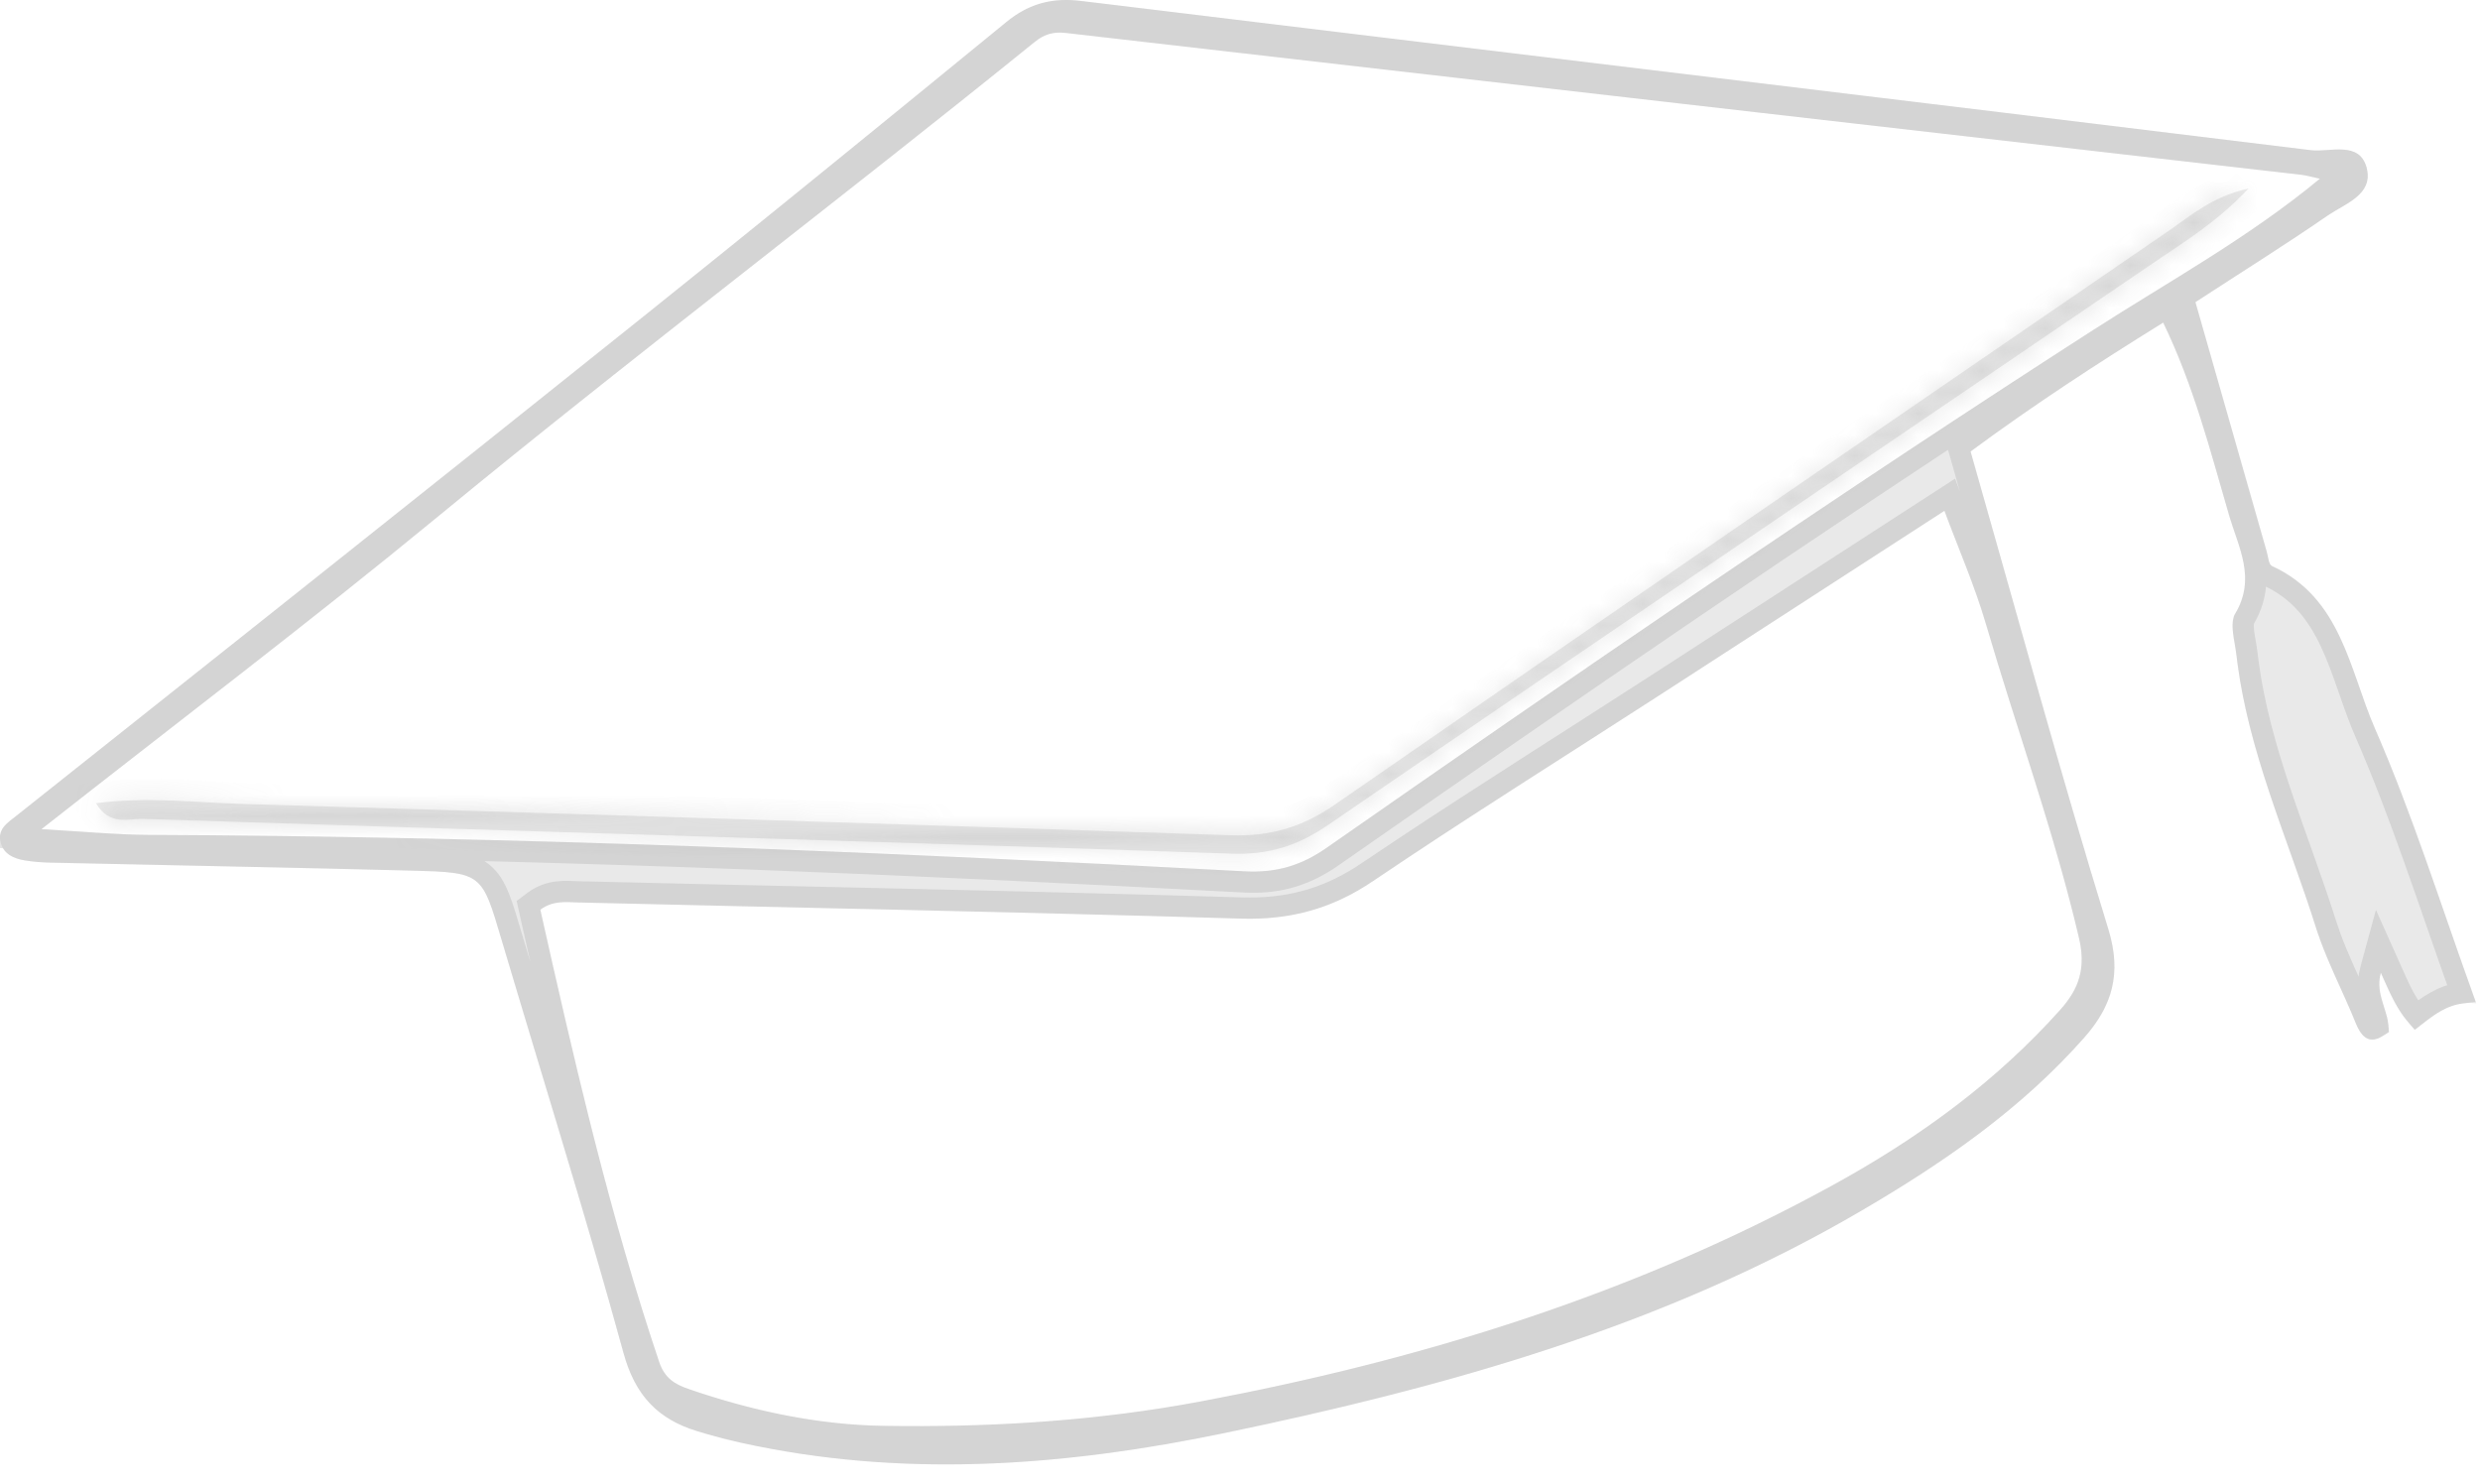 <svg width="117" height="70" viewBox="0 0 117 70" fill="none" xmlns="http://www.w3.org/2000/svg">
<path d="M103.575 14.254C104.717 18.254 105.828 22.146 106.941 26.037C107.007 26.269 107.031 26.635 107.182 26.704C110.465 28.2 110.843 31.619 112.043 34.37C113.851 38.511 115.197 42.853 116.82 47.33C115.512 47.205 114.754 47.958 113.934 48.577C113.131 47.795 112.779 46.911 112.321 45.889C112.026 46.972 112.744 47.709 112.69 48.684C112.043 49.201 111.532 49.248 111.141 48.276C110.534 46.765 109.752 45.314 109.264 43.768C107.918 39.507 106.024 35.401 105.509 30.899C105.434 30.244 105.172 29.422 105.454 28.949C106.451 27.271 105.602 25.818 105.159 24.298C104.279 21.284 103.508 18.231 102.054 15.219C98.971 17.131 95.971 19.08 92.967 21.301C95.124 28.853 97.175 36.383 99.466 43.839C100.114 45.947 99.637 47.472 98.33 48.952C95.336 52.342 91.685 54.858 87.794 57.132C78.468 62.583 68.244 65.431 57.805 67.602C50.257 69.172 42.627 69.755 34.983 68.072C34.276 67.916 33.574 67.728 32.881 67.516C31.021 66.947 29.96 65.823 29.41 63.814C27.619 57.277 25.581 50.807 23.653 44.307C22.731 41.198 22.746 41.162 19.445 41.075C13.778 40.927 8.11 40.826 2.442 40.699C2.02 40.69 1.595 40.662 1.18 40.595C0.615 40.503 0.103 40.265 0.01 39.633C-0.071 39.078 0.359 38.817 0.755 38.502C10.625 30.663 20.496 22.826 30.336 14.949C36.083 10.349 41.786 5.694 47.485 1.034C48.54 0.171 49.638 -0.12 50.992 0.044C70.333 2.399 89.679 4.712 109.017 7.085C109.929 7.197 111.351 6.61 111.666 7.969C111.95 9.193 110.621 9.614 109.819 10.166C107.784 11.567 105.686 12.879 103.575 14.254ZM1.955 39.119C3.977 39.232 5.48 39.382 6.983 39.389C24.243 39.462 41.483 40.187 58.714 41.108C60.189 41.187 61.368 40.849 62.579 40.004C74.508 31.685 86.495 23.451 98.73 15.583C102.302 13.286 106.047 11.242 109.447 8.432C109.044 8.345 108.813 8.274 108.577 8.247C89.155 6.018 69.732 3.796 50.311 1.557C49.725 1.489 49.29 1.593 48.822 1.972C39.49 9.529 29.902 16.762 20.629 24.396C14.625 29.337 8.42 34.035 1.955 39.119ZM25.491 42.919C27.096 50.085 28.746 57.265 31.101 64.264C31.351 65.007 31.826 65.307 32.481 65.531C35.47 66.556 38.539 67.222 41.697 67.271C46.708 67.348 51.69 67.048 56.638 66.12C67.094 64.158 77.136 61.045 86.5 55.896C90.501 53.696 94.137 51.059 97.191 47.648C98.076 46.659 98.422 45.704 98.078 44.235C96.903 39.216 95.138 34.384 93.695 29.452C93.163 27.632 92.394 25.881 91.733 24.099C87.197 27.035 82.746 29.919 78.292 32.798C73.782 35.714 69.226 38.562 64.777 41.567C62.843 42.874 60.875 43.409 58.546 43.338C48.125 43.022 37.701 42.829 27.278 42.576C26.669 42.56 26.077 42.478 25.491 42.919Z" fill="#959595" fill-opacity="0.2"/>
<path d="M47.802 1.421C48.686 0.697 49.585 0.425 50.705 0.517L50.932 0.54C65.439 2.306 79.946 4.049 94.451 5.811L108.956 7.581C109.239 7.616 109.547 7.596 109.805 7.578C110.082 7.559 110.317 7.542 110.529 7.558C110.738 7.573 110.869 7.617 110.956 7.679C111.012 7.719 111.078 7.788 111.131 7.923L111.179 8.082C111.227 8.29 111.203 8.435 111.152 8.549C111.098 8.673 110.996 8.799 110.832 8.934C110.667 9.07 110.465 9.195 110.233 9.33C110.124 9.394 110.005 9.462 109.885 9.533L109.535 9.754C107.507 11.15 105.423 12.453 103.302 13.835L102.993 14.036L103.094 14.391L106.46 26.174C106.47 26.211 106.481 26.259 106.495 26.329C106.508 26.392 106.525 26.476 106.545 26.556C106.565 26.633 106.595 26.735 106.646 26.832C106.687 26.912 106.766 27.037 106.909 27.124L106.974 27.158H106.975C108.473 27.841 109.317 28.959 109.941 30.279C110.256 30.945 110.511 31.655 110.767 32.387C110.956 32.929 111.148 33.487 111.362 34.031L111.585 34.569C113.297 38.492 114.588 42.576 116.116 46.846C115.207 46.968 114.542 47.465 113.989 47.899C113.467 47.278 113.178 46.578 112.777 45.685L112.206 44.409L111.839 45.757C111.653 46.44 111.795 47.01 111.938 47.474C112.057 47.863 112.158 48.144 112.185 48.432C112.127 48.468 112.077 48.496 112.033 48.515C111.948 48.551 111.911 48.547 111.905 48.546C111.902 48.545 111.896 48.543 111.886 48.537C111.874 48.53 111.855 48.516 111.827 48.485C111.783 48.437 111.728 48.358 111.667 48.231L111.604 48.089C111.296 47.322 110.941 46.564 110.614 45.831C110.366 45.275 110.131 44.727 109.93 44.173L109.741 43.617H109.74C109.071 41.499 108.239 39.34 107.549 37.266C106.891 35.289 106.331 33.307 106.057 31.254L106.006 30.842C105.985 30.661 105.952 30.472 105.922 30.299C105.891 30.12 105.863 29.955 105.845 29.799C105.816 29.546 105.825 29.385 105.852 29.285L105.884 29.205V29.204C106.458 28.237 106.498 27.324 106.338 26.472C106.26 26.055 106.134 25.651 106.006 25.27C105.94 25.075 105.875 24.888 105.813 24.705L105.639 24.158V24.157C104.766 21.167 103.981 18.06 102.504 15.001L102.263 14.501L101.79 14.794C98.702 16.709 95.689 18.666 92.67 20.898L92.391 21.105L92.486 21.439C94.372 28.039 96.18 34.638 98.139 41.184L98.988 43.985C99.291 44.971 99.322 45.787 99.145 46.513C98.991 47.15 98.668 47.751 98.176 48.359L97.955 48.621C95.197 51.744 91.862 54.123 88.265 56.273L87.542 56.7C78.865 61.772 69.392 64.58 59.654 66.697L57.703 67.112C50.429 68.625 43.113 69.209 35.798 67.732L35.091 67.583C34.572 67.468 34.054 67.337 33.54 67.189L33.027 67.037C32.162 66.772 31.514 66.389 31.019 65.862C30.584 65.4 30.247 64.803 29.995 64.026L29.893 63.682C28.548 58.774 27.062 53.899 25.592 49.031L24.132 44.164C23.905 43.398 23.726 42.784 23.534 42.313C23.341 41.838 23.111 41.446 22.748 41.163C22.385 40.88 21.947 40.753 21.432 40.684C21.177 40.649 20.887 40.627 20.56 40.611L19.458 40.575C16.624 40.501 13.789 40.438 10.954 40.379L2.453 40.199H2.452C2.044 40.191 1.644 40.163 1.26 40.101H1.259C1.012 40.06 0.829 39.995 0.708 39.909C0.63 39.854 0.57 39.784 0.533 39.679L0.505 39.56C0.489 39.45 0.513 39.386 0.586 39.3C0.69 39.176 0.83 39.081 1.065 38.894C8.468 33.014 15.872 27.136 23.263 21.24L30.648 15.339C34.96 11.887 39.247 8.405 43.525 4.914L47.802 1.421ZM91.461 23.679L78.02 32.378C74.082 34.924 70.093 37.429 66.173 40.031L64.497 41.152C62.77 42.32 61.023 42.839 58.975 42.844L58.562 42.838L54.652 42.725C45.531 42.472 36.407 42.297 27.29 42.076H27.291C26.75 42.062 25.947 41.95 25.19 42.52L24.933 42.713L25.003 43.028C26.507 49.745 28.056 56.496 30.191 63.103L30.627 64.423C30.778 64.872 31.008 65.213 31.316 65.474C31.617 65.727 31.966 65.882 32.318 66.003V66.004C35.154 66.976 38.076 67.634 41.086 67.754L41.69 67.77C46.41 67.843 51.114 67.583 55.794 66.779L56.73 66.611C66.895 64.704 76.687 61.709 85.856 56.813L86.741 56.334C90.526 54.253 94.001 51.776 96.976 48.621L97.564 47.981C98.037 47.452 98.395 46.9 98.576 46.257C98.736 45.692 98.75 45.09 98.626 44.415L98.564 44.121C97.534 39.718 96.04 35.422 94.726 31.144L94.175 29.311C93.637 27.47 92.849 25.669 92.202 23.925L91.984 23.34L91.461 23.679ZM50.368 1.06C50.032 1.021 49.71 1.028 49.392 1.114C49.152 1.179 48.93 1.284 48.718 1.427L48.507 1.583C39.789 8.643 30.775 15.476 22.052 22.584L20.311 24.01C14.313 28.946 8.12 33.634 1.646 38.726L0.605 39.544L1.927 39.618C3.671 39.716 5.069 39.844 6.409 39.88L6.98 39.889C22.072 39.953 37.151 40.515 52.227 41.272L58.688 41.607C60.175 41.687 61.401 41.367 62.621 40.578L62.865 40.414C74.047 32.616 85.276 24.895 96.711 17.481L99 16.003C102.533 13.731 106.335 11.653 109.766 8.817L110.56 8.16L109.553 7.943C109.291 7.887 109.055 7.823 108.841 7.782L108.634 7.75C98.923 6.636 89.212 5.522 79.501 4.408L50.368 1.06Z" stroke="#959595" stroke-opacity="0.25"/>
<mask id="path-3-inside-1_71_5997" fill="white">
<path d="M4.53 37.895C6.959 37.576 9.202 37.86 11.431 37.927C26.981 38.391 42.531 38.88 58.079 39.405C59.907 39.467 61.432 39.03 62.957 37.973C76.046 28.905 89.175 19.896 102.308 10.893C103.364 10.169 104.358 9.277 106.082 8.892C104.62 10.446 103.14 11.348 101.729 12.31C88.713 21.179 75.666 30 62.677 38.908C61.222 39.906 59.867 40.337 58.086 40.275C40.973 39.681 23.855 39.196 6.741 38.634C6.083 38.612 5.177 38.989 4.53 37.895Z"/>
</mask>
<path d="M4.53 37.895C6.959 37.576 9.202 37.86 11.431 37.927C26.981 38.391 42.531 38.88 58.079 39.405C59.907 39.467 61.432 39.03 62.957 37.973C76.046 28.905 89.175 19.896 102.308 10.893C103.364 10.169 104.358 9.277 106.082 8.892C104.62 10.446 103.14 11.348 101.729 12.31C88.713 21.179 75.666 30 62.677 38.908C61.222 39.906 59.867 40.337 58.086 40.275C40.973 39.681 23.855 39.196 6.741 38.634C6.083 38.612 5.177 38.989 4.53 37.895Z" fill="#959595" fill-opacity="0.2"/>
<path d="M4.53 37.895L4.4 36.903L2.898 37.1L3.669 38.404L4.53 37.895ZM11.431 37.927L11.401 38.926L11.401 38.926L11.431 37.927ZM58.079 39.405L58.113 38.405L58.113 38.405L58.079 39.405ZM62.957 37.973L62.387 37.151L62.387 37.151L62.957 37.973ZM102.308 10.893L102.873 11.717L102.873 11.717L102.308 10.893ZM106.082 8.892L106.81 9.577L109.04 7.206L105.864 7.916L106.082 8.892ZM101.729 12.31L102.292 13.136L102.292 13.136L101.729 12.31ZM62.677 38.908L62.111 38.083L62.111 38.083L62.677 38.908ZM58.086 40.275L58.121 39.275L58.121 39.275L58.086 40.275ZM6.741 38.634L6.707 39.633L6.708 39.633L6.741 38.634ZM4.66 38.886C6.983 38.581 9.052 38.856 11.401 38.926L11.461 36.927C9.351 36.864 6.935 36.57 4.4 36.903L4.66 38.886ZM11.401 38.926C26.95 39.39 42.499 39.879 58.045 40.404L58.113 38.405C42.563 37.88 27.012 37.391 11.461 36.927L11.401 38.926ZM58.045 40.404C60.085 40.473 61.822 39.976 63.527 38.795L62.387 37.151C61.041 38.084 59.729 38.46 58.113 38.405L58.045 40.404ZM63.526 38.795C76.613 29.728 89.74 20.721 102.873 11.717L101.742 10.068C88.609 19.071 75.479 28.081 62.387 37.151L63.526 38.795ZM102.873 11.717C104.028 10.926 104.816 10.199 106.3 9.868L105.864 7.916C103.9 8.354 102.7 9.411 101.742 10.068L102.873 11.717ZM105.354 8.206C103.985 9.661 102.618 10.493 101.166 11.483L102.292 13.136C103.661 12.202 105.255 11.23 106.81 9.577L105.354 8.206ZM101.166 11.483C88.154 20.349 75.102 29.174 62.111 38.083L63.242 39.732C76.23 30.825 89.272 22.008 102.292 13.136L101.166 11.483ZM62.111 38.083C60.82 38.968 59.674 39.329 58.121 39.275L58.051 41.274C60.06 41.344 61.623 40.843 63.242 39.732L62.111 38.083ZM58.121 39.275C41.009 38.681 23.88 38.196 6.774 37.634L6.708 39.633C23.83 40.195 40.937 40.68 58.051 41.274L58.121 39.275ZM6.774 37.634C6.536 37.626 6.272 37.654 6.128 37.666C5.949 37.681 5.837 37.683 5.747 37.673C5.669 37.664 5.627 37.647 5.594 37.626C5.56 37.604 5.486 37.547 5.391 37.386L3.669 38.404C3.897 38.79 4.179 39.095 4.518 39.312C4.857 39.528 5.204 39.623 5.516 39.66C5.815 39.694 6.093 39.675 6.289 39.66C6.521 39.641 6.617 39.63 6.707 39.633L6.774 37.634Z" fill="#959595" fill-opacity="0.25" mask="url(#path-3-inside-1_71_5997)"/>
</svg>

